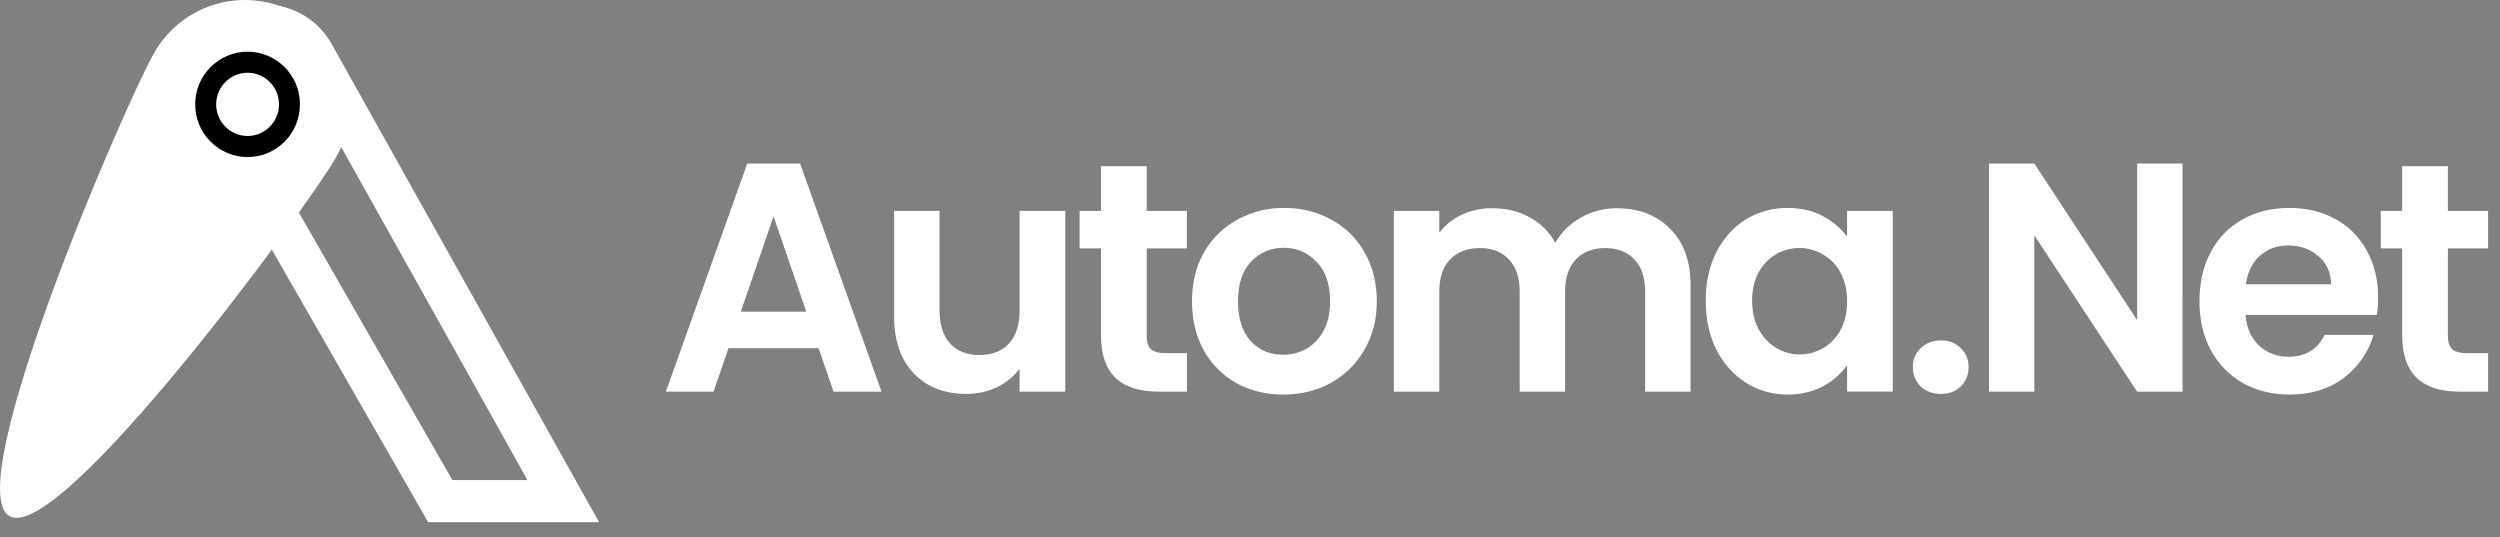 <?xml version="1.0" encoding="UTF-8"?>
<svg width="107px" height="23px" viewBox="0 0 107 23" version="1.1" xmlns="http://www.w3.org/2000/svg">
    <rect x="0" y="0" width="107" height="23" fill="#808080" stroke="none"/>
    <title>automa--dark</title>
    <g id="automa--dark" stroke="none" stroke-width="1" fill="none" fill-rule="evenodd">
        <g>
            <path d="M22.575,20.547 L12.633,2.769 C12.413,2.371 12.023,2.096 11.575,2.02 C11.127,1.944 10.669,2.075 10.329,2.378 C9.793,2.855 9.665,3.643 10.022,4.267 L19.362,20.547 L22.575,20.547 Z M14.195,1.884 C13.711,1.012 12.858,0.408 11.875,0.241 C10.892,0.074 9.887,0.363 9.142,1.026 C7.967,2.074 7.687,3.802 8.47,5.169 L18.327,22.351 L25.641,22.351 L14.195,1.884 Z" id="Shape" fill="#FFFFFF"></path>
            <path d="M14.365,6.765 C13.128,8.922 2.543,23.334 0.4,22.087 C-1.744,20.842 5.365,4.412 6.603,2.255 C7.193,1.22 8.171,0.464 9.32,0.154 C10.47,-0.156 11.696,0.006 12.725,0.604 C14.868,1.85 15.603,4.608 14.365,6.765" id="Path" fill="#FFFFFF" fill-rule="nonzero"></path>
            <path d="M10.596,5.82 C11.339,5.82 11.941,5.215 11.941,4.467 C11.941,3.72 11.339,3.114 10.596,3.114 C9.854,3.114 9.252,3.72 9.252,4.467 C9.252,5.215 9.854,5.82 10.596,5.82 M10.596,6.723 C11.834,6.723 12.837,5.713 12.837,4.467 C12.841,3.225 11.838,2.216 10.597,2.212 C10.001,2.213 9.43,2.452 9.009,2.875 C8.589,3.297 8.353,3.87 8.355,4.467 C8.353,5.063 8.588,5.636 9.008,6.059 C9.429,6.482 10,6.721 10.596,6.723" id="Shape" fill="#000000"></path>
            <path d="M35.037,14.904 L31.178,14.904 L30.54,16.762 L28.5,16.762 L31.983,7 L34.245,7 L37.728,16.762 L35.674,16.762 L35.037,14.904 Z M34.509,13.34 L33.108,9.262 L31.706,13.34 L34.509,13.34 Z M45.594,9.025 L45.594,16.762 L43.638,16.762 L43.638,15.784 C43.388,16.119 43.06,16.384 42.653,16.58 C42.255,16.766 41.821,16.86 41.349,16.86 C40.747,16.86 40.216,16.733 39.753,16.482 C39.287,16.217 38.907,15.825 38.657,15.351 C38.397,14.848 38.268,14.253 38.268,13.564 L38.268,9.024 L40.211,9.024 L40.211,13.284 C40.211,13.898 40.364,14.372 40.669,14.708 C40.974,15.034 41.391,15.196 41.918,15.196 C42.454,15.196 42.875,15.034 43.181,14.708 C43.486,14.373 43.638,13.898 43.638,13.283 L43.638,9.024 L45.594,9.025 Z M49.079,10.631 L49.079,14.374 C49.079,14.634 49.139,14.825 49.259,14.946 C49.389,15.058 49.602,15.114 49.898,15.114 L50.8,15.114 L50.8,16.762 L49.578,16.762 C47.94,16.762 47.122,15.961 47.122,14.36 L47.122,10.631 L46.206,10.631 L46.206,9.025 L47.122,9.025 L47.122,7.112 L49.078,7.112 L49.078,9.025 L50.798,9.025 L50.798,10.631 L49.079,10.631 Z M54.917,16.887 C54.177,16.887 53.51,16.724 52.918,16.398 C52.33,16.066 51.845,15.578 51.517,14.988 C51.184,14.383 51.017,13.685 51.017,12.893 C51.017,12.102 51.188,11.403 51.531,10.798 C51.867,10.208 52.363,9.724 52.96,9.402 C53.576,9.063 54.269,8.889 54.972,8.899 C55.712,8.899 56.382,9.067 56.984,9.402 C57.58,9.722 58.072,10.206 58.4,10.798 C58.751,11.404 58.927,12.102 58.927,12.893 C58.927,13.684 58.747,14.383 58.386,14.988 C58.045,15.582 57.545,16.07 56.942,16.398 C56.342,16.724 55.666,16.888 54.916,16.888 M54.916,15.184 C55.267,15.184 55.596,15.101 55.901,14.933 C56.215,14.756 56.465,14.496 56.65,14.151 C56.835,13.807 56.928,13.388 56.928,12.894 C56.928,12.159 56.733,11.595 56.345,11.204 C55.965,10.804 55.498,10.604 54.943,10.604 C54.388,10.604 53.921,10.804 53.542,11.204 C53.172,11.595 52.987,12.159 52.987,12.894 C52.987,13.63 53.167,14.197 53.528,14.598 C53.898,14.988 54.361,15.184 54.916,15.184 M69.206,8.914 C70.15,8.914 70.908,9.207 71.482,9.793 C72.065,10.37 72.356,11.18 72.356,12.223 L72.356,16.762 L70.413,16.762 L70.413,12.488 C70.413,11.883 70.261,11.422 69.955,11.106 C69.65,10.78 69.234,10.617 68.706,10.617 C68.179,10.617 67.758,10.78 67.444,11.106 C67.138,11.422 66.986,11.883 66.986,12.488 L66.986,16.762 L65.043,16.762 L65.043,12.488 C65.043,11.883 64.89,11.422 64.585,11.106 C64.28,10.78 63.863,10.617 63.336,10.617 C62.8,10.617 62.374,10.78 62.06,11.106 C61.754,11.422 61.602,11.883 61.602,12.488 L61.602,16.762 L59.658,16.762 L59.658,9.024 L61.601,9.024 L61.601,9.96 C61.851,9.634 62.17,9.378 62.558,9.192 C62.967,9.003 63.412,8.907 63.862,8.912 C64.464,8.912 65,9.042 65.472,9.303 C65.944,9.555 66.309,9.918 66.568,10.393 C66.818,9.946 67.179,9.587 67.651,9.317 C68.131,9.047 68.65,8.912 69.205,8.912 M73.006,12.865 C73.006,12.083 73.158,11.39 73.463,10.785 C73.778,10.179 74.199,9.714 74.726,9.388 C75.266,9.061 75.886,8.891 76.516,8.899 C77.09,8.899 77.589,9.016 78.015,9.249 C78.45,9.481 78.797,9.774 79.055,10.129 L79.055,9.024 L81.012,9.024 L81.012,16.76 L79.056,16.76 L79.056,15.63 C78.786,16.01 78.429,16.321 78.015,16.537 C77.58,16.77 77.076,16.887 76.503,16.887 C75.855,16.887 75.263,16.718 74.726,16.383 C74.199,16.048 73.778,15.578 73.463,14.973 C73.158,14.359 73.006,13.656 73.006,12.864 M79.056,12.892 C79.056,12.417 78.963,12.012 78.778,11.677 C78.609,11.349 78.349,11.077 78.028,10.895 C77.723,10.711 77.373,10.614 77.016,10.615 C76.656,10.615 76.322,10.705 76.016,10.881 C75.7,11.069 75.442,11.339 75.267,11.663 C75.083,11.998 74.99,12.399 74.99,12.864 C74.99,13.33 75.083,13.739 75.268,14.094 C75.462,14.438 75.712,14.703 76.017,14.889 C76.331,15.075 76.665,15.169 77.016,15.169 C77.376,15.169 77.714,15.08 78.029,14.903 C78.344,14.717 78.593,14.456 78.779,14.121 C78.963,13.777 79.056,13.367 79.056,12.892 M83.076,16.859 C82.725,16.859 82.433,16.752 82.202,16.539 C81.982,16.321 81.862,16.023 81.869,15.714 C81.869,15.388 81.979,15.118 82.202,14.904 C82.433,14.681 82.725,14.569 83.076,14.569 C83.418,14.569 83.701,14.681 83.923,14.904 C84.144,15.118 84.256,15.388 84.256,15.714 C84.256,16.04 84.144,16.314 83.923,16.538 C83.701,16.752 83.418,16.859 83.076,16.859 M93.411,16.762 L91.468,16.762 L87.069,10.072 L87.069,16.762 L85.128,16.762 L85.128,7 L87.07,7 L91.47,13.703 L91.47,7 L93.412,7 L93.411,16.762 Z M101.783,12.726 C101.783,13.005 101.765,13.256 101.728,13.48 L96.108,13.48 C96.154,14.038 96.348,14.476 96.691,14.792 C97.033,15.109 97.454,15.267 97.954,15.267 C98.675,15.267 99.188,14.955 99.494,14.332 L101.589,14.332 C101.373,15.067 100.925,15.714 100.312,16.175 C99.683,16.65 98.911,16.887 97.995,16.887 C97.255,16.887 96.589,16.724 95.997,16.398 C95.417,16.065 94.941,15.577 94.623,14.988 C94.299,14.383 94.137,13.685 94.137,12.893 C94.137,12.093 94.299,11.39 94.623,10.784 C94.931,10.195 95.403,9.71 95.983,9.388 C96.566,9.062 97.237,8.899 97.995,8.899 C98.726,8.899 99.378,9.058 99.952,9.374 C100.526,9.681 100.994,10.153 101.298,10.729 C101.621,11.306 101.783,11.971 101.783,12.726 M99.771,12.167 C99.762,11.664 99.582,11.264 99.23,10.966 C98.879,10.659 98.448,10.506 97.94,10.506 C97.458,10.506 97.051,10.654 96.718,10.952 C96.394,11.241 96.196,11.646 96.122,12.167 L99.771,12.167 Z M104.77,10.631 L104.77,14.374 C104.77,14.634 104.83,14.825 104.95,14.946 C105.08,15.058 105.292,15.114 105.588,15.114 L106.49,15.114 L106.49,16.762 L105.269,16.762 C103.632,16.762 102.813,15.961 102.813,14.36 L102.813,10.631 L101.897,10.631 L101.897,9.025 L102.813,9.025 L102.813,7.112 L104.77,7.112 L104.77,9.025 L106.49,9.025 L106.49,10.631 L104.77,10.631 Z" id="Shape" fill="#FFFFFF" fill-rule="nonzero"></path>
        </g>
    </g>
</svg>
